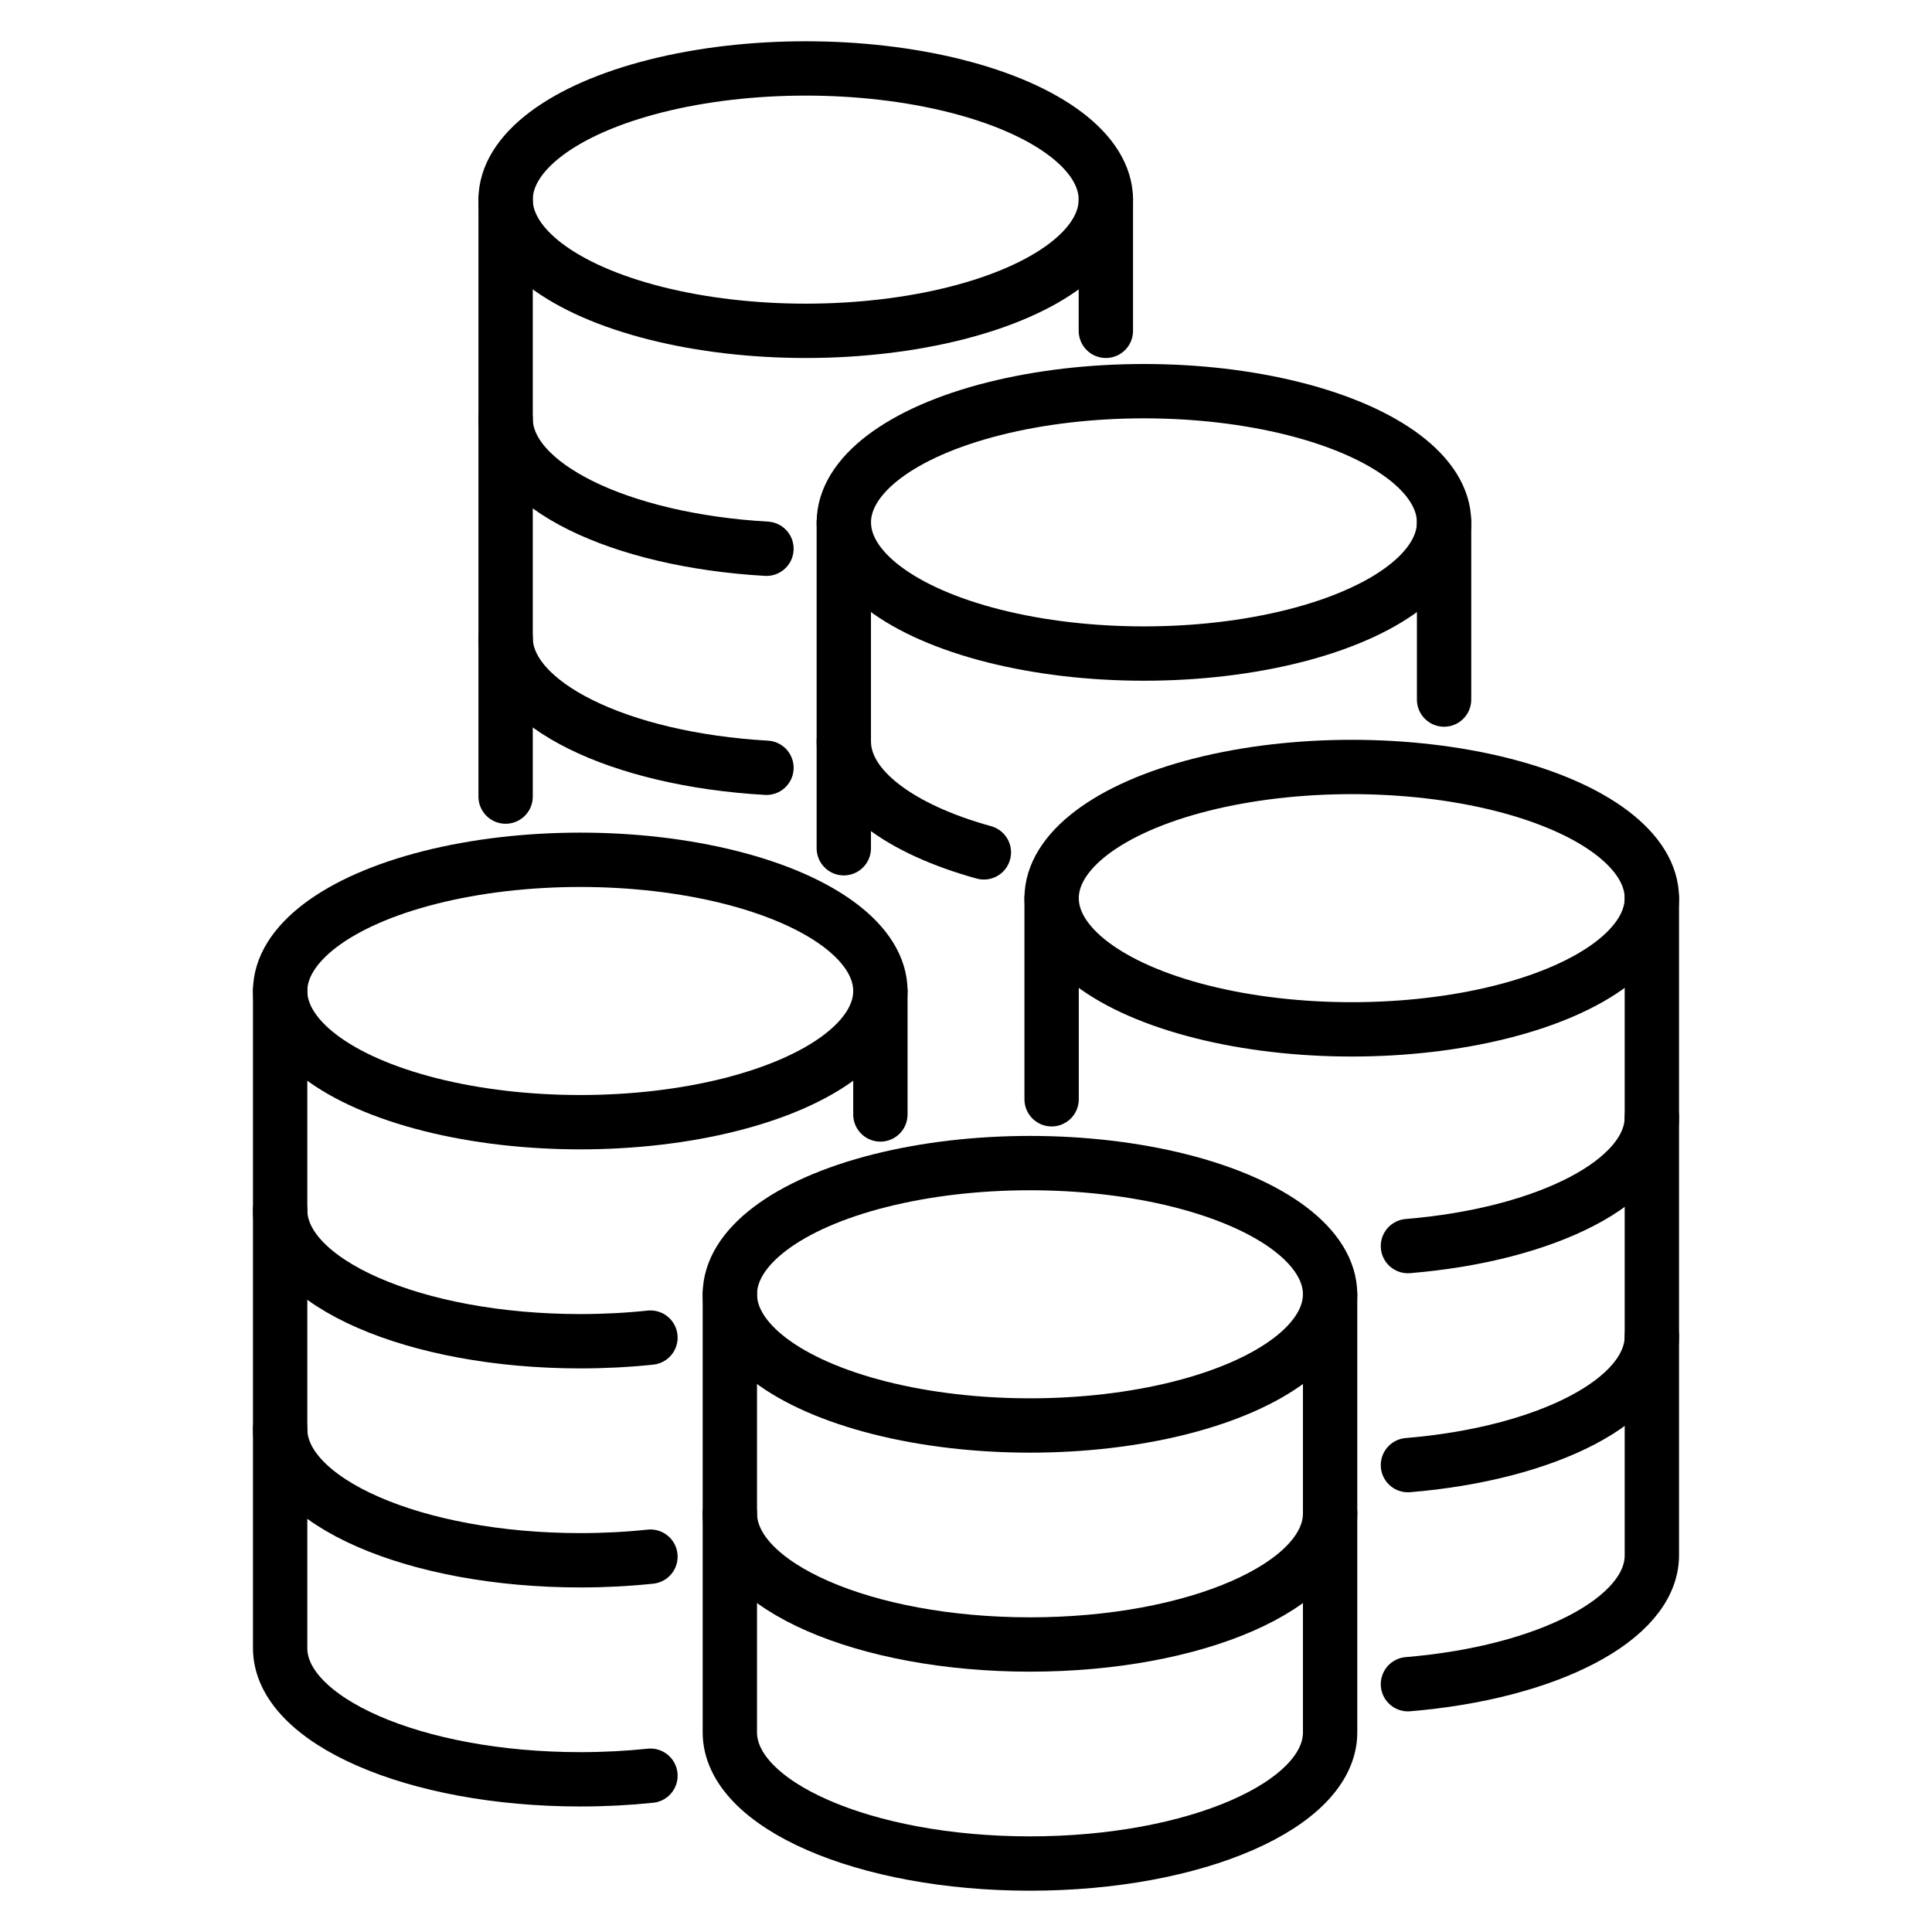<?xml version="1.0" encoding="UTF-8" standalone="no"?>
<!DOCTYPE svg PUBLIC "-//W3C//DTD SVG 1.1//EN" "http://www.w3.org/Graphics/SVG/1.1/DTD/svg11.dtd">
<svg width="100%" height="100%" viewBox="0 0 64 64" version="1.1" xmlns="http://www.w3.org/2000/svg" xmlns:xlink="http://www.w3.org/1999/xlink" xml:space="preserve" xmlns:serif="http://www.serif.com/" style="fill-rule:evenodd;clip-rule:evenodd;stroke-linecap:round;stroke-linejoin:round;stroke-miterlimit:1.5;">
    <g>
        <g>
            <path d="M44.062,50.131L44.062,57.387C44.062,59.785 39.607,61.732 34.119,61.732C28.632,61.732 24.177,59.785 24.177,57.387L24.177,50.131" style="fill:none;stroke:#000;stroke-width:1.8px;"/>
            <path d="M44.062,42.875L44.062,50.131C44.062,52.529 39.607,54.476 34.119,54.476C28.632,54.476 24.177,52.529 24.177,50.131L24.177,42.875" style="fill:none;stroke:#000;stroke-width:1.8px;"/>
            <ellipse cx="34.119" cy="42.875" rx="9.942" ry="4.346" style="fill:none;stroke:#000;stroke-width:1.8px;"/>
        </g>
        <g>
            <path d="M21.547,58.823C20.801,58.901 20.023,58.942 19.222,58.942C13.735,58.942 9.28,56.995 9.28,54.597L9.28,47.341" style="fill:none;stroke:#000;stroke-width:1.8px;"/>
            <path d="M21.547,51.566C20.801,51.645 20.023,51.686 19.222,51.686C13.735,51.686 9.28,49.739 9.28,47.341L9.28,40.084" style="fill:none;stroke:#000;stroke-width:1.8px;"/>
            <path d="M21.547,44.31C20.801,44.389 20.023,44.43 19.222,44.43C13.735,44.43 9.28,42.483 9.28,40.084L9.28,32.828M29.164,32.828L29.164,36.918" style="fill:none;stroke:#000;stroke-width:1.8px;"/>
            <ellipse cx="19.222" cy="32.828" rx="9.942" ry="4.346" style="fill:none;stroke:#000;stroke-width:1.8px;"/>
        </g>
        <g>
            <path d="M54.72,44.265L54.72,51.521C54.72,53.641 51.239,55.409 46.64,55.791" style="fill:none;stroke:#000;stroke-width:1.8px;"/>
            <path d="M54.72,37.009L54.72,44.265C54.72,46.385 51.239,48.153 46.64,48.534" style="fill:none;stroke:#000;stroke-width:1.8px;"/>
            <path d="M34.836,36.415L34.836,29.753M54.72,29.753L54.72,37.009C54.72,39.129 51.239,40.897 46.64,41.278" style="fill:none;stroke:#000;stroke-width:1.8px;"/>
            <ellipse cx="44.778" cy="29.753" rx="9.942" ry="4.346" style="fill:none;stroke:#000;stroke-width:1.8px;"/>
        </g>
        <g>
            <path d="M27.952,28.099L27.952,24.56" style="fill:none;stroke:#000;stroke-width:1.8px;"/>
            <path d="M32.592,28.236C29.805,27.466 27.952,26.107 27.952,24.56L27.952,17.304M47.837,17.304L47.837,23.174" style="fill:none;stroke:#000;stroke-width:1.8px;"/>
            <ellipse cx="37.895" cy="17.304" rx="9.942" ry="4.346" style="fill:none;stroke:#000;stroke-width:1.8px;"/>
        </g>
        <g>
            <path d="M16.749,26.388L16.749,21.125" style="fill:none;stroke:#000;stroke-width:1.8px;"/>
            <path d="M25.39,25.434C20.517,25.155 16.749,23.331 16.749,21.125L16.749,13.869" style="fill:none;stroke:#000;stroke-width:1.8px;"/>
            <path d="M25.39,18.178C20.517,17.899 16.749,16.075 16.749,13.869L16.749,6.613M36.633,6.613L36.633,10.959" style="fill:none;stroke:#000;stroke-width:1.8px;"/>
            <ellipse cx="26.691" cy="6.613" rx="9.942" ry="4.346" style="fill:none;stroke:#000;stroke-width:1.8px;"/>
        </g>
    </g>
</svg>
